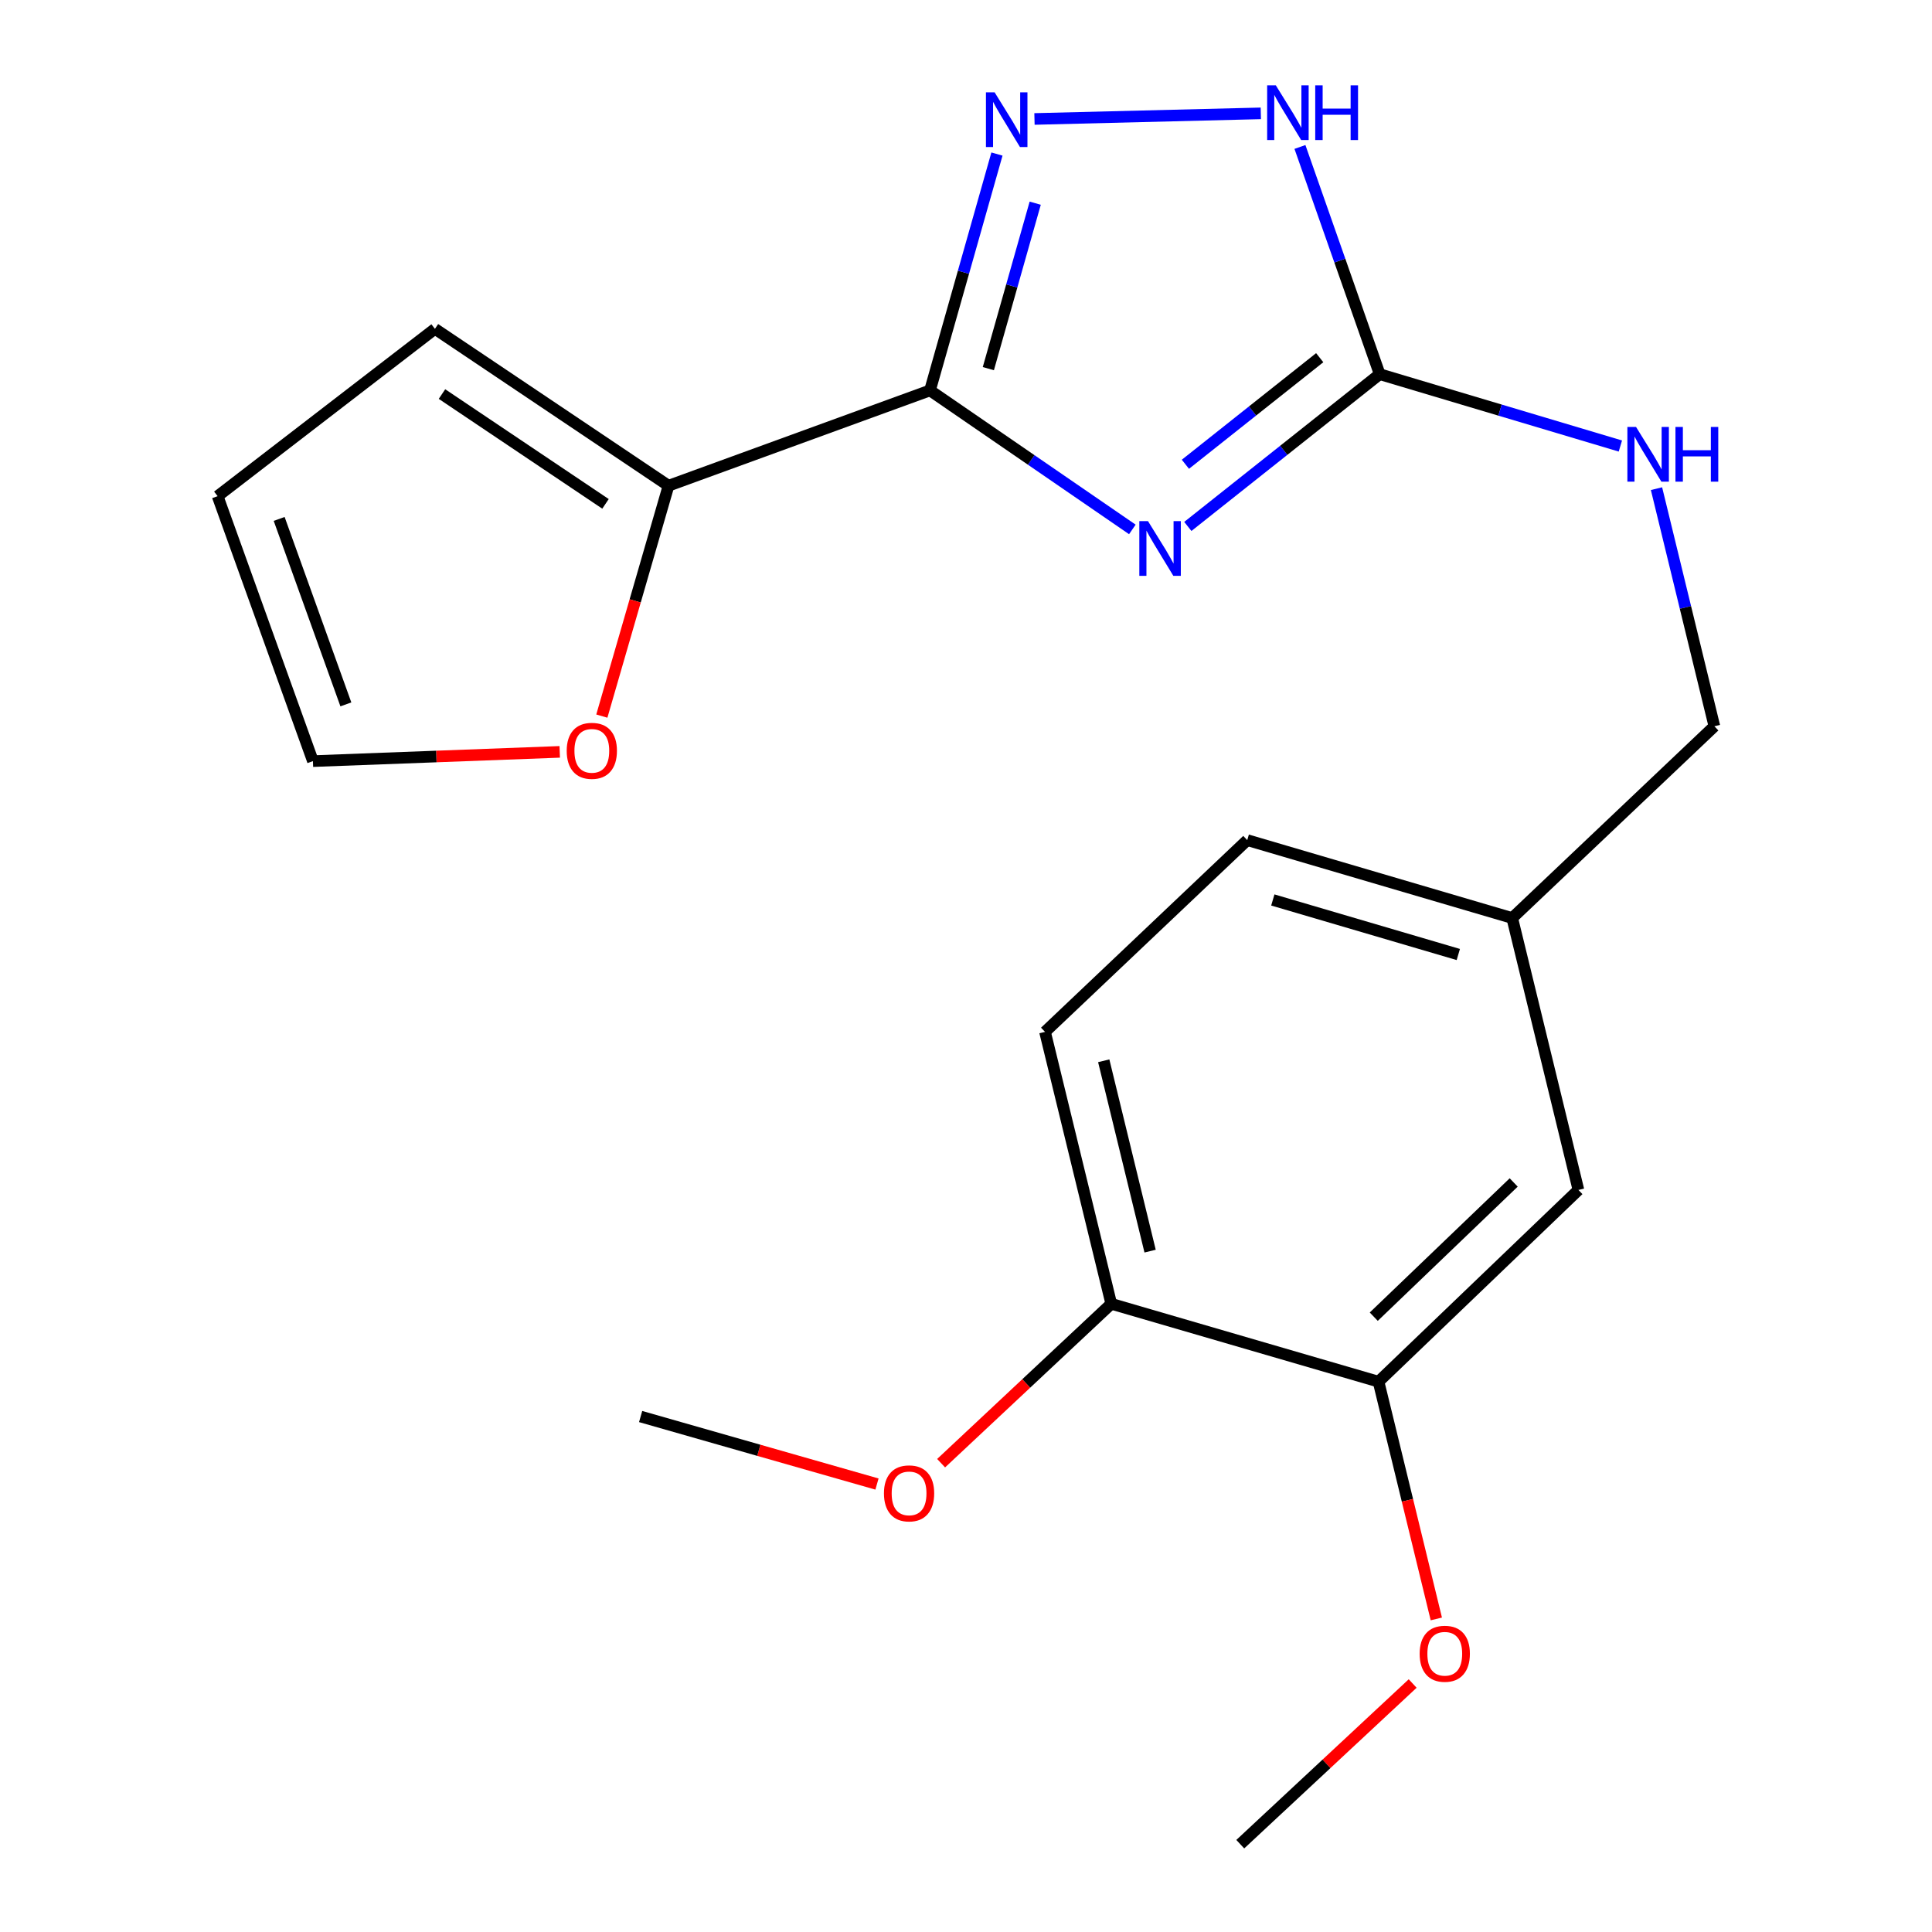<?xml version='1.0' encoding='iso-8859-1'?>
<svg version='1.1' baseProfile='full'
              xmlns='http://www.w3.org/2000/svg'
                      xmlns:rdkit='http://www.rdkit.org/xml'
                      xmlns:xlink='http://www.w3.org/1999/xlink'
                  xml:space='preserve'
width='1000px' height='1000px' viewBox='0 0 1000 1000'>
<!-- END OF HEADER -->
<rect style='opacity:1.0;fill:#FFFFFF;stroke:none' width='1000' height='1000' x='0' y='0'> </rect>
<path class='bond-0' d='M 586.101,274.029 L 533.731,238.051' style='fill:none;fill-rule:evenodd;stroke:#0000FF;stroke-width:6px;stroke-linecap:butt;stroke-linejoin:miter;stroke-opacity:1' />
<path class='bond-0' d='M 533.731,238.051 L 481.362,202.074' style='fill:none;fill-rule:evenodd;stroke:#000000;stroke-width:6px;stroke-linecap:butt;stroke-linejoin:miter;stroke-opacity:1' />
<path class='bond-2' d='M 614.821,272.486 L 664.475,233.079' style='fill:none;fill-rule:evenodd;stroke:#0000FF;stroke-width:6px;stroke-linecap:butt;stroke-linejoin:miter;stroke-opacity:1' />
<path class='bond-2' d='M 664.475,233.079 L 714.13,193.672' style='fill:none;fill-rule:evenodd;stroke:#000000;stroke-width:6px;stroke-linecap:butt;stroke-linejoin:miter;stroke-opacity:1' />
<path class='bond-2' d='M 613.563,240.308 L 648.321,212.723' style='fill:none;fill-rule:evenodd;stroke:#0000FF;stroke-width:6px;stroke-linecap:butt;stroke-linejoin:miter;stroke-opacity:1' />
<path class='bond-2' d='M 648.321,212.723 L 683.079,185.139' style='fill:none;fill-rule:evenodd;stroke:#000000;stroke-width:6px;stroke-linecap:butt;stroke-linejoin:miter;stroke-opacity:1' />
<path class='bond-1' d='M 481.362,202.074 L 498.691,140.905' style='fill:none;fill-rule:evenodd;stroke:#000000;stroke-width:6px;stroke-linecap:butt;stroke-linejoin:miter;stroke-opacity:1' />
<path class='bond-1' d='M 498.691,140.905 L 516.02,79.735' style='fill:none;fill-rule:evenodd;stroke:#0000FF;stroke-width:6px;stroke-linecap:butt;stroke-linejoin:miter;stroke-opacity:1' />
<path class='bond-1' d='M 511.563,190.807 L 523.694,147.988' style='fill:none;fill-rule:evenodd;stroke:#000000;stroke-width:6px;stroke-linecap:butt;stroke-linejoin:miter;stroke-opacity:1' />
<path class='bond-1' d='M 523.694,147.988 L 535.824,105.169' style='fill:none;fill-rule:evenodd;stroke:#0000FF;stroke-width:6px;stroke-linecap:butt;stroke-linejoin:miter;stroke-opacity:1' />
<path class='bond-4' d='M 481.362,202.074 L 346.029,251.405' style='fill:none;fill-rule:evenodd;stroke:#000000;stroke-width:6px;stroke-linecap:butt;stroke-linejoin:miter;stroke-opacity:1' />
<path class='bond-21' d='M 535.444,61.577 L 652.597,58.672' style='fill:none;fill-rule:evenodd;stroke:#0000FF;stroke-width:6px;stroke-linecap:butt;stroke-linejoin:miter;stroke-opacity:1' />
<path class='bond-3' d='M 714.13,193.672 L 693.488,134.871' style='fill:none;fill-rule:evenodd;stroke:#000000;stroke-width:6px;stroke-linecap:butt;stroke-linejoin:miter;stroke-opacity:1' />
<path class='bond-3' d='M 693.488,134.871 L 672.847,76.071' style='fill:none;fill-rule:evenodd;stroke:#0000FF;stroke-width:6px;stroke-linecap:butt;stroke-linejoin:miter;stroke-opacity:1' />
<path class='bond-7' d='M 714.13,193.672 L 776.418,212.266' style='fill:none;fill-rule:evenodd;stroke:#000000;stroke-width:6px;stroke-linecap:butt;stroke-linejoin:miter;stroke-opacity:1' />
<path class='bond-7' d='M 776.418,212.266 L 838.707,230.861' style='fill:none;fill-rule:evenodd;stroke:#0000FF;stroke-width:6px;stroke-linecap:butt;stroke-linejoin:miter;stroke-opacity:1' />
<path class='bond-6' d='M 346.029,251.405 L 328.768,311.029' style='fill:none;fill-rule:evenodd;stroke:#000000;stroke-width:6px;stroke-linecap:butt;stroke-linejoin:miter;stroke-opacity:1' />
<path class='bond-6' d='M 328.768,311.029 L 311.507,370.653' style='fill:none;fill-rule:evenodd;stroke:#FF0000;stroke-width:6px;stroke-linecap:butt;stroke-linejoin:miter;stroke-opacity:1' />
<path class='bond-8' d='M 346.029,251.405 L 225.119,170.212' style='fill:none;fill-rule:evenodd;stroke:#000000;stroke-width:6px;stroke-linecap:butt;stroke-linejoin:miter;stroke-opacity:1' />
<path class='bond-8' d='M 313.406,260.8 L 228.769,203.964' style='fill:none;fill-rule:evenodd;stroke:#000000;stroke-width:6px;stroke-linecap:butt;stroke-linejoin:miter;stroke-opacity:1' />
<path class='bond-5' d='M 713.523,715.151 L 816.993,615.911' style='fill:none;fill-rule:evenodd;stroke:#000000;stroke-width:6px;stroke-linecap:butt;stroke-linejoin:miter;stroke-opacity:1' />
<path class='bond-5' d='M 711.056,681.51 L 783.485,612.042' style='fill:none;fill-rule:evenodd;stroke:#000000;stroke-width:6px;stroke-linecap:butt;stroke-linejoin:miter;stroke-opacity:1' />
<path class='bond-17' d='M 713.523,715.151 L 728.482,776.553' style='fill:none;fill-rule:evenodd;stroke:#000000;stroke-width:6px;stroke-linecap:butt;stroke-linejoin:miter;stroke-opacity:1' />
<path class='bond-17' d='M 728.482,776.553 L 743.44,837.956' style='fill:none;fill-rule:evenodd;stroke:#FF0000;stroke-width:6px;stroke-linecap:butt;stroke-linejoin:miter;stroke-opacity:1' />
<path class='bond-23' d='M 713.523,715.151 L 575.188,674.843' style='fill:none;fill-rule:evenodd;stroke:#000000;stroke-width:6px;stroke-linecap:butt;stroke-linejoin:miter;stroke-opacity:1' />
<path class='bond-11' d='M 289.716,389.165 L 225.844,391.561' style='fill:none;fill-rule:evenodd;stroke:#FF0000;stroke-width:6px;stroke-linecap:butt;stroke-linejoin:miter;stroke-opacity:1' />
<path class='bond-11' d='M 225.844,391.561 L 161.972,393.956' style='fill:none;fill-rule:evenodd;stroke:#000000;stroke-width:6px;stroke-linecap:butt;stroke-linejoin:miter;stroke-opacity:1' />
<path class='bond-15' d='M 857.403,252.931 L 872.381,314.421' style='fill:none;fill-rule:evenodd;stroke:#0000FF;stroke-width:6px;stroke-linecap:butt;stroke-linejoin:miter;stroke-opacity:1' />
<path class='bond-15' d='M 872.381,314.421 L 887.359,375.91' style='fill:none;fill-rule:evenodd;stroke:#000000;stroke-width:6px;stroke-linecap:butt;stroke-linejoin:miter;stroke-opacity:1' />
<path class='bond-12' d='M 225.119,170.212 L 112.641,256.819' style='fill:none;fill-rule:evenodd;stroke:#000000;stroke-width:6px;stroke-linecap:butt;stroke-linejoin:miter;stroke-opacity:1' />
<path class='bond-9' d='M 575.188,674.843 L 540.9,534.096' style='fill:none;fill-rule:evenodd;stroke:#000000;stroke-width:6px;stroke-linecap:butt;stroke-linejoin:miter;stroke-opacity:1' />
<path class='bond-9' d='M 595.293,647.58 L 571.291,549.058' style='fill:none;fill-rule:evenodd;stroke:#000000;stroke-width:6px;stroke-linecap:butt;stroke-linejoin:miter;stroke-opacity:1' />
<path class='bond-18' d='M 575.188,674.843 L 531.154,716.095' style='fill:none;fill-rule:evenodd;stroke:#000000;stroke-width:6px;stroke-linecap:butt;stroke-linejoin:miter;stroke-opacity:1' />
<path class='bond-18' d='M 531.154,716.095 L 487.119,757.347' style='fill:none;fill-rule:evenodd;stroke:#FF0000;stroke-width:6px;stroke-linecap:butt;stroke-linejoin:miter;stroke-opacity:1' />
<path class='bond-10' d='M 816.993,615.911 L 782.72,475.165' style='fill:none;fill-rule:evenodd;stroke:#000000;stroke-width:6px;stroke-linecap:butt;stroke-linejoin:miter;stroke-opacity:1' />
<path class='bond-22' d='M 161.972,393.956 L 112.641,256.819' style='fill:none;fill-rule:evenodd;stroke:#000000;stroke-width:6px;stroke-linecap:butt;stroke-linejoin:miter;stroke-opacity:1' />
<path class='bond-22' d='M 179.025,364.59 L 144.493,268.594' style='fill:none;fill-rule:evenodd;stroke:#000000;stroke-width:6px;stroke-linecap:butt;stroke-linejoin:miter;stroke-opacity:1' />
<path class='bond-13' d='M 540.9,534.096 L 645.568,434.842' style='fill:none;fill-rule:evenodd;stroke:#000000;stroke-width:6px;stroke-linecap:butt;stroke-linejoin:miter;stroke-opacity:1' />
<path class='bond-14' d='M 782.72,475.165 L 887.359,375.91' style='fill:none;fill-rule:evenodd;stroke:#000000;stroke-width:6px;stroke-linecap:butt;stroke-linejoin:miter;stroke-opacity:1' />
<path class='bond-16' d='M 782.72,475.165 L 645.568,434.842' style='fill:none;fill-rule:evenodd;stroke:#000000;stroke-width:6px;stroke-linecap:butt;stroke-linejoin:miter;stroke-opacity:1' />
<path class='bond-16' d='M 754.817,494.048 L 658.811,465.822' style='fill:none;fill-rule:evenodd;stroke:#000000;stroke-width:6px;stroke-linecap:butt;stroke-linejoin:miter;stroke-opacity:1' />
<path class='bond-19' d='M 731.194,871.384 L 686.577,912.965' style='fill:none;fill-rule:evenodd;stroke:#FF0000;stroke-width:6px;stroke-linecap:butt;stroke-linejoin:miter;stroke-opacity:1' />
<path class='bond-19' d='M 686.577,912.965 L 641.959,954.545' style='fill:none;fill-rule:evenodd;stroke:#000000;stroke-width:6px;stroke-linecap:butt;stroke-linejoin:miter;stroke-opacity:1' />
<path class='bond-20' d='M 453.922,768.139 L 392.757,750.668' style='fill:none;fill-rule:evenodd;stroke:#FF0000;stroke-width:6px;stroke-linecap:butt;stroke-linejoin:miter;stroke-opacity:1' />
<path class='bond-20' d='M 392.757,750.668 L 331.592,733.197' style='fill:none;fill-rule:evenodd;stroke:#000000;stroke-width:6px;stroke-linecap:butt;stroke-linejoin:miter;stroke-opacity:1' />
<path  class='atom-0' d='M 594.193 269.729
L 603.473 284.729
Q 604.393 286.209, 605.873 288.889
Q 607.353 291.569, 607.433 291.729
L 607.433 269.729
L 611.193 269.729
L 611.193 298.049
L 607.313 298.049
L 597.353 281.649
Q 596.193 279.729, 594.953 277.529
Q 593.753 275.329, 593.393 274.649
L 593.393 298.049
L 589.713 298.049
L 589.713 269.729
L 594.193 269.729
' fill='#0000FF'/>
<path  class='atom-2' d='M 514.804 47.774
L 524.084 62.774
Q 525.004 64.254, 526.484 66.934
Q 527.964 69.614, 528.044 69.774
L 528.044 47.774
L 531.804 47.774
L 531.804 76.094
L 527.924 76.094
L 517.964 59.694
Q 516.804 57.774, 515.564 55.574
Q 514.364 53.374, 514.004 52.694
L 514.004 76.094
L 510.324 76.094
L 510.324 47.774
L 514.804 47.774
' fill='#0000FF'/>
<path  class='atom-4' d='M 660.358 44.165
L 669.638 59.165
Q 670.558 60.645, 672.038 63.325
Q 673.518 66.005, 673.598 66.165
L 673.598 44.165
L 677.358 44.165
L 677.358 72.485
L 673.478 72.485
L 663.518 56.085
Q 662.358 54.165, 661.118 51.965
Q 659.918 49.765, 659.558 49.085
L 659.558 72.485
L 655.878 72.485
L 655.878 44.165
L 660.358 44.165
' fill='#0000FF'/>
<path  class='atom-4' d='M 680.758 44.165
L 684.598 44.165
L 684.598 56.205
L 699.078 56.205
L 699.078 44.165
L 702.918 44.165
L 702.918 72.485
L 699.078 72.485
L 699.078 59.405
L 684.598 59.405
L 684.598 72.485
L 680.758 72.485
L 680.758 44.165
' fill='#0000FF'/>
<path  class='atom-7' d='M 293.328 388.622
Q 293.328 381.822, 296.688 378.022
Q 300.048 374.222, 306.328 374.222
Q 312.608 374.222, 315.968 378.022
Q 319.328 381.822, 319.328 388.622
Q 319.328 395.502, 315.928 399.422
Q 312.528 403.302, 306.328 403.302
Q 300.088 403.302, 296.688 399.422
Q 293.328 395.542, 293.328 388.622
M 306.328 400.102
Q 310.648 400.102, 312.968 397.222
Q 315.328 394.302, 315.328 388.622
Q 315.328 383.062, 312.968 380.262
Q 310.648 377.422, 306.328 377.422
Q 302.008 377.422, 299.648 380.222
Q 297.328 383.022, 297.328 388.622
Q 297.328 394.342, 299.648 397.222
Q 302.008 400.102, 306.328 400.102
' fill='#FF0000'/>
<path  class='atom-8' d='M 846.812 220.989
L 856.092 235.989
Q 857.012 237.469, 858.492 240.149
Q 859.972 242.829, 860.052 242.989
L 860.052 220.989
L 863.812 220.989
L 863.812 249.309
L 859.932 249.309
L 849.972 232.909
Q 848.812 230.989, 847.572 228.789
Q 846.372 226.589, 846.012 225.909
L 846.012 249.309
L 842.332 249.309
L 842.332 220.989
L 846.812 220.989
' fill='#0000FF'/>
<path  class='atom-8' d='M 867.212 220.989
L 871.052 220.989
L 871.052 233.029
L 885.532 233.029
L 885.532 220.989
L 889.372 220.989
L 889.372 249.309
L 885.532 249.309
L 885.532 236.229
L 871.052 236.229
L 871.052 249.309
L 867.212 249.309
L 867.212 220.989
' fill='#0000FF'/>
<path  class='atom-18' d='M 734.811 855.977
Q 734.811 849.177, 738.171 845.377
Q 741.531 841.577, 747.811 841.577
Q 754.091 841.577, 757.451 845.377
Q 760.811 849.177, 760.811 855.977
Q 760.811 862.857, 757.411 866.777
Q 754.011 870.657, 747.811 870.657
Q 741.571 870.657, 738.171 866.777
Q 734.811 862.897, 734.811 855.977
M 747.811 867.457
Q 752.131 867.457, 754.451 864.577
Q 756.811 861.657, 756.811 855.977
Q 756.811 850.417, 754.451 847.617
Q 752.131 844.777, 747.811 844.777
Q 743.491 844.777, 741.131 847.577
Q 738.811 850.377, 738.811 855.977
Q 738.811 861.697, 741.131 864.577
Q 743.491 867.457, 747.811 867.457
' fill='#FF0000'/>
<path  class='atom-19' d='M 457.534 772.965
Q 457.534 766.165, 460.894 762.365
Q 464.254 758.565, 470.534 758.565
Q 476.814 758.565, 480.174 762.365
Q 483.534 766.165, 483.534 772.965
Q 483.534 779.845, 480.134 783.765
Q 476.734 787.645, 470.534 787.645
Q 464.294 787.645, 460.894 783.765
Q 457.534 779.885, 457.534 772.965
M 470.534 784.445
Q 474.854 784.445, 477.174 781.565
Q 479.534 778.645, 479.534 772.965
Q 479.534 767.405, 477.174 764.605
Q 474.854 761.765, 470.534 761.765
Q 466.214 761.765, 463.854 764.565
Q 461.534 767.365, 461.534 772.965
Q 461.534 778.685, 463.854 781.565
Q 466.214 784.445, 470.534 784.445
' fill='#FF0000'/>
</svg>

